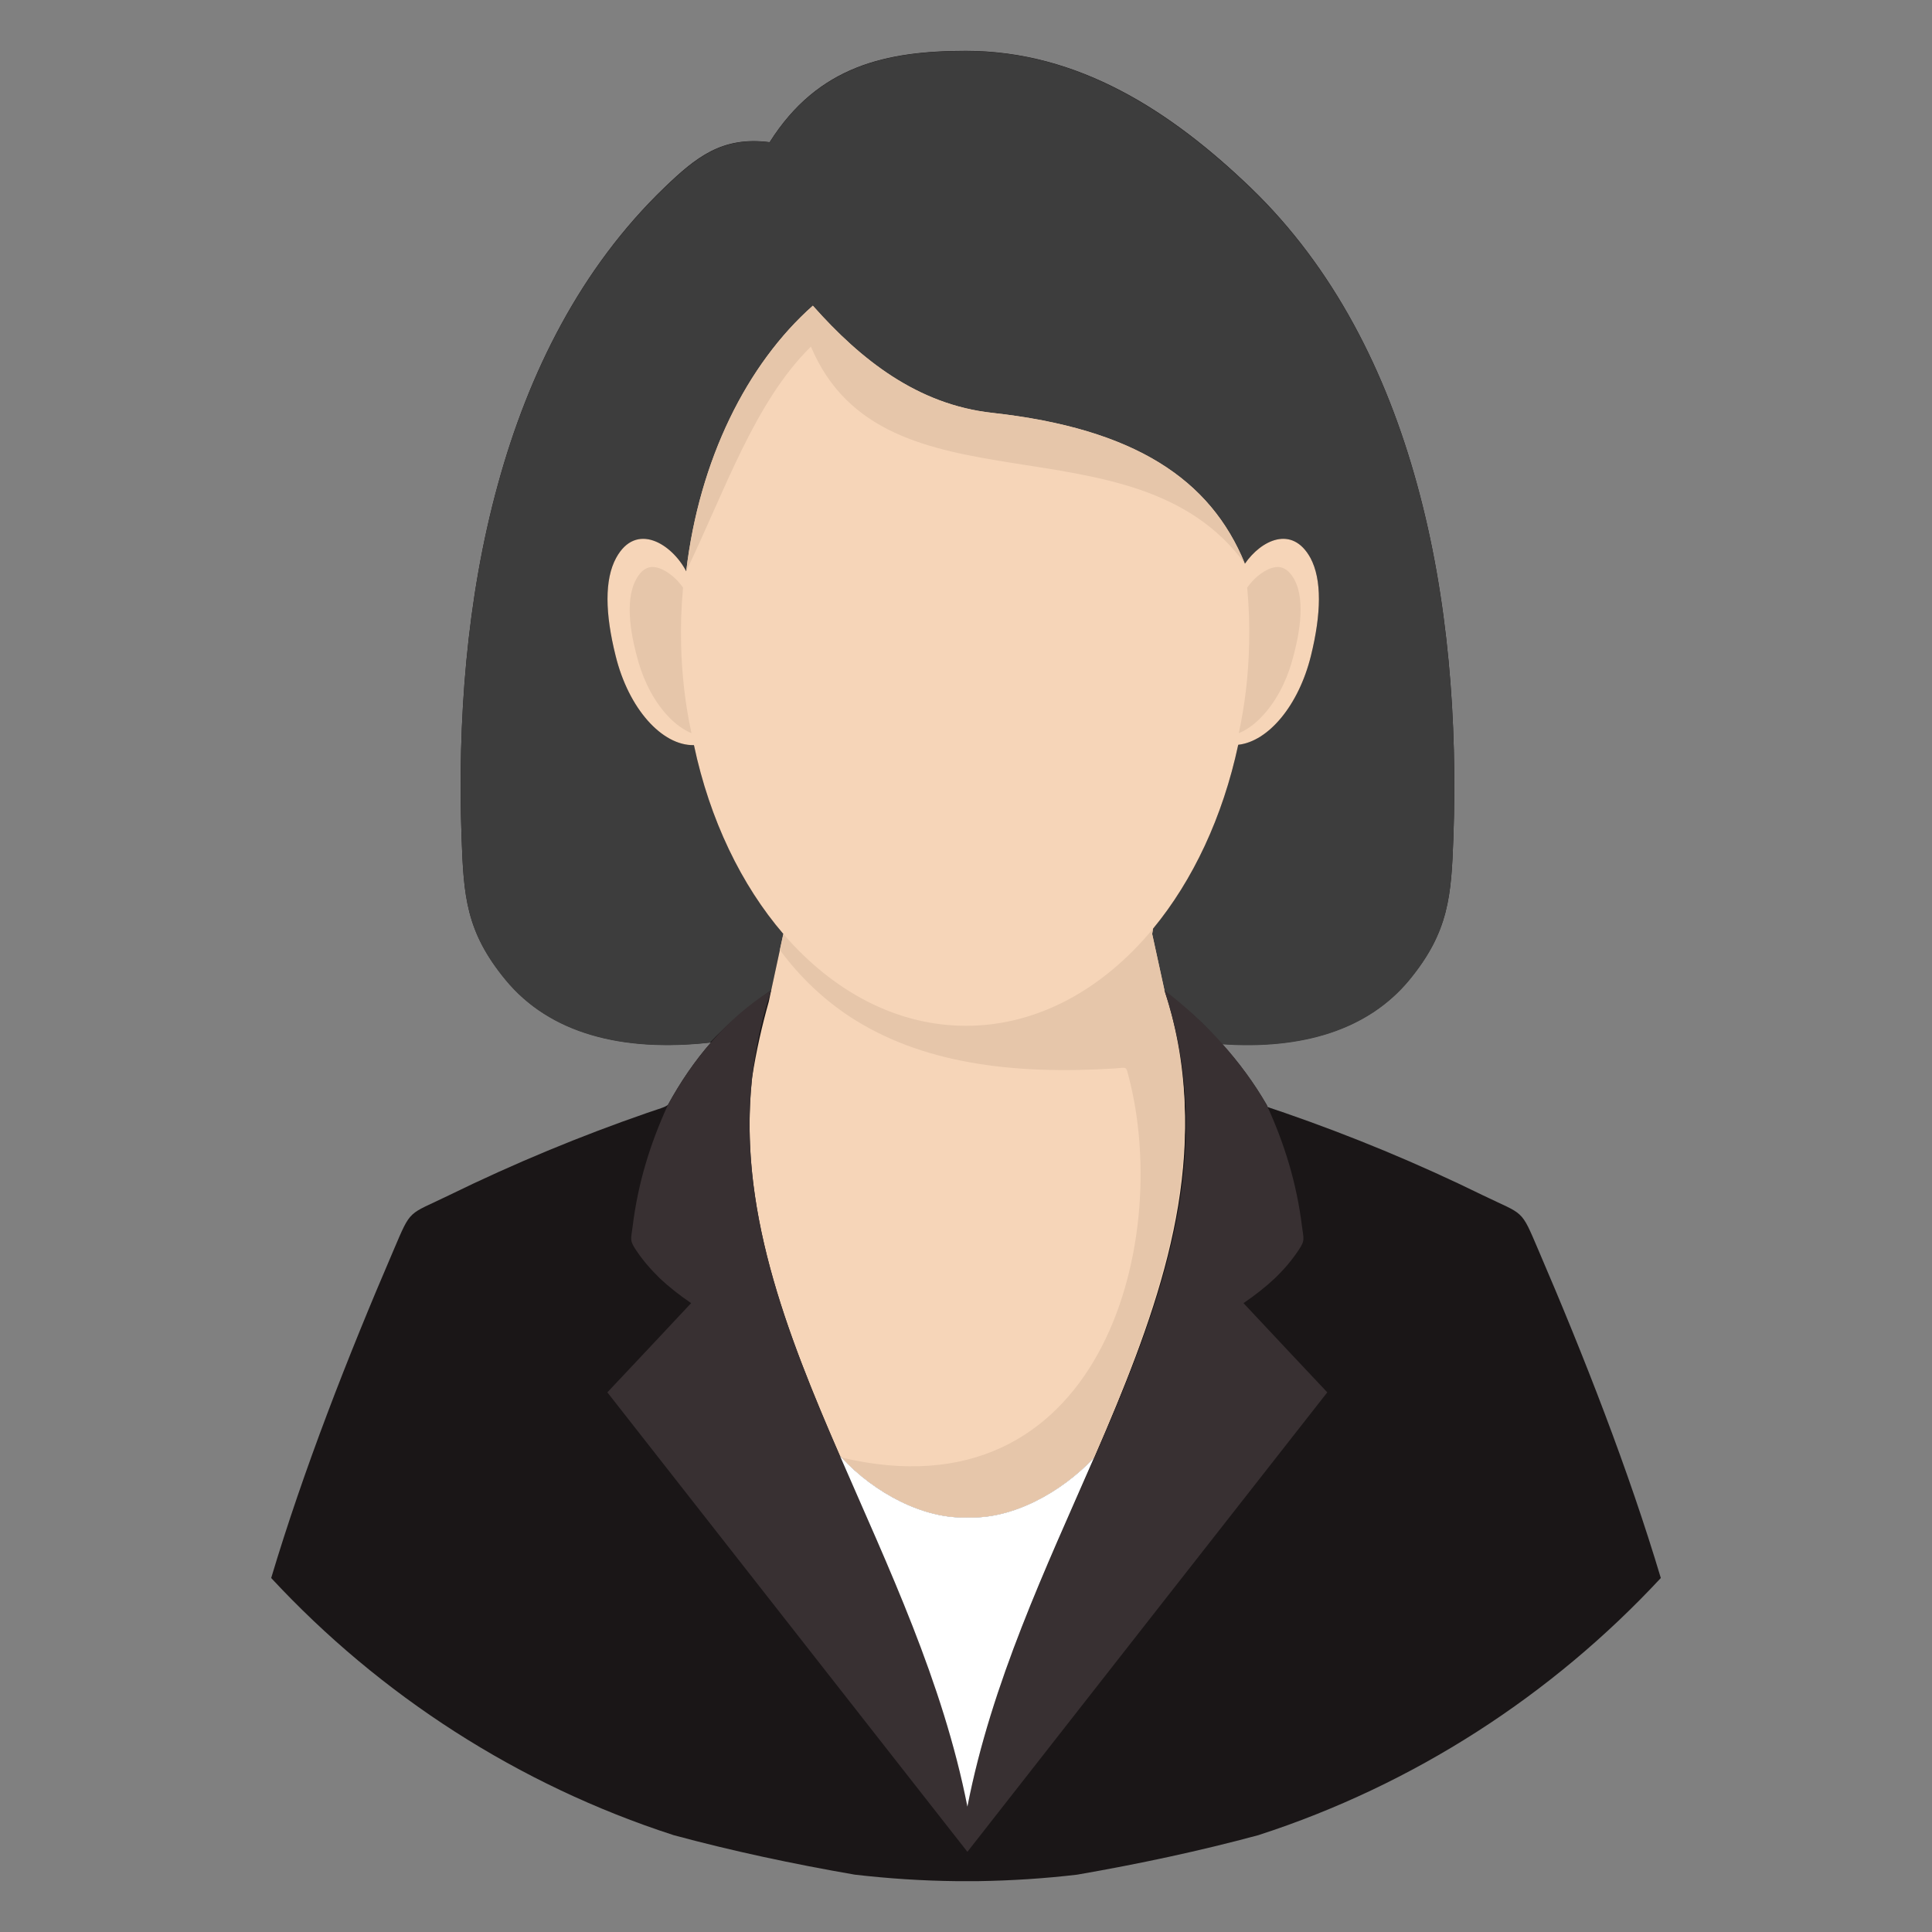 <?xml version="1.0" encoding="UTF-8" standalone="no"?> <svg xmlns="http://www.w3.org/2000/svg" xmlns:xlink="http://www.w3.org/1999/xlink" width="100%" height="100%" viewBox="0 0 11000 11000" xml:space="preserve" style="fill-rule:evenodd;clip-rule:evenodd;stroke-linejoin:round;stroke-miterlimit:1.414;"><rect x="0" y="0" width="11000" height="11000" fill="#808080" stroke="none"/> <g transform="matrix(1,0,0,1,-3956,-2576.5)"> <path d="M7759,8867C7740,8882 7712,8888 7640,8913C7262,9044 6886,9199 6512,9382C6276,9497 6299,9455 6197,9694C5934,10306 5684,10946 5500,11561C6119,12228 6905,12738 7791,13025C8124,13115 8470,13189 8823,13250C9013,13272 9207,13285 9403,13287L9524,13287C9715,13284 9903,13272 10089,13250C10441,13189 10788,13115 11121,13025C12007,12738 12792,12228 13412,11561C13228,10946 12978,10306 12715,9694C12613,9455 12636,9497 12399,9382C12026,9199 11650,9044 11272,8913C11221,8895 11193,8887 11173,8879L11168,8867C11096,8743 11011,8628 10914,8520C11373,8552 11746,8438 11980,8155C12206,7880 12219,7676 12231,7343C12254,6690 12204,5988 12024,5334C11849,4695 11551,4102 11078,3646C10625,3210 10096,2866 9456,2866C9005,2866 8614,2949 8338,3386C8066,3351 7918,3472 7737,3646C7264,4102 6966,4695 6791,5334C6611,5988 6561,6690 6584,7343C6596,7676 6608,7880 6835,8155C7085,8458 7495,8567 7998,8512L8004,8512C7911,8618 7830,8737 7759,8867Z" style="fill:rgb(26,22,23);"></path> </g> <g transform="matrix(1,0,0,1,-3956,-2576.5)"> <path d="M7998,8513C8097,8407 8215,8308 8347,8214L8416,7894C8177,7616 7997,7244 7907,6819C7726,6823 7535,6612 7461,6310C7401,6070 7397,5876 7464,5753C7578,5544 7782,5674 7863,5829C7938,5195 8207,4651 8584,4317C8857,4625 9180,4880 9605,4927C10418,5017 10848,5306 11044,5786C11136,5652 11313,5564 11417,5753C11483,5876 11479,6070 11420,6310C11350,6594 11177,6798 11006,6817C10918,7228 10748,7589 10521,7864L10516,7894L10589,8231C10703,8308 10817,8405 10909,8522C11370,8555 11745,8441 11980,8157C12206,7882 12219,7678 12231,7345C12254,6692 12204,5989 12024,5335C11849,4696 11551,4103 11078,3648C10625,3212 10096,2867 9456,2867C9005,2867 8614,2951 8338,3387C8066,3352 7918,3474 7737,3648C7264,4103 6966,4696 6791,5335C6611,5989 6561,6692 6584,7345C6596,7678 6608,7882 6835,8157C7085,8460 7495,8569 7998,8513Z" style="fill:rgb(61,61,61);"></path> </g> <g transform="matrix(1,0,0,1,-3956,-2576.5)"> <path d="M11044,5786C11136,5652 11313,5564 11417,5753C11483,5876 11479,6070 11420,6310C11350,6594 11177,6798 11006,6817C10918,7228 10748,7589 10521,7864L10516,7894L10586,8215L10580,8214C10586,8233 10592,8251 10597,8269L10600,8280C10624,8368 10647,8461 10667,8560C10806,9357 10521,10103 10185,10876C9999,11074 9720,11227 9466,11216C9208,11227 8923,11069 8738,10865C8425,10146 8158,9449 8238,8712C8262,8557 8296,8411 8333,8280L8347,8214L8416,7894C8177,7616 7997,7244 7907,6819C7726,6823 7535,6612 7461,6310C7401,6070 7397,5876 7464,5753C7578,5544 7782,5674 7863,5829C7938,5195 8207,4651 8584,4317C8857,4625 9180,4880 9605,4927C10418,5017 10848,5306 11044,5786Z" style="fill:rgb(246,213,184);"></path> </g> <g transform="matrix(1,0,0,1,-3956,-2576.5)"> <path d="M7893,6751C7857,6585 7838,6417 7834,6248C7831,6139 7835,6031 7845,5922C7836,5910 7827,5898 7816,5886C7782,5849 7720,5801 7664,5805C7622,5809 7595,5843 7578,5875C7507,6003 7554,6218 7592,6349C7625,6461 7683,6577 7768,6663C7801,6697 7845,6731 7893,6751ZM11009,6751C11045,6585 11064,6417 11068,6248C11071,6139 11067,6031 11057,5922C11066,5910 11075,5898 11086,5886C11120,5849 11182,5801 11238,5805C11280,5809 11307,5843 11325,5875C11395,6003 11348,6218 11310,6349C11277,6461 11219,6577 11134,6663C11101,6697 11058,6731 11009,6751Z" style="fill:rgb(230,198,170);"></path> </g> <g transform="matrix(1,0,0,1,-3956,-2576.5)"> <path d="M10586,8215L10516,7894L10521,7864C10237,8208 9864,8417 9456,8417C9060,8417 8697,8220 8416,7894L8396,7985C8513,8143 8647,8268 8796,8366C8997,8497 9224,8579 9472,8624C9729,8671 10008,8678 10301,8660C10377,8655 10365,8642 10385,8717C10628,9670 10214,11224 8747,10875C8932,11074 9212,11227 9466,11216C9720,11227 9999,11074 10185,10876C10549,10038 10888,9130 10586,8215Z" style="fill:rgb(230,198,170);"></path> </g> <g transform="matrix(1,0,0,1,-3956,-2576.5)"> <path d="M11044,5786C10848,5306 10418,5017 9605,4927C9180,4880 8857,4625 8584,4317C8207,4651 7938,5195 7863,5828C8080,5380 8251,4866 8573,4550C8991,5539 10412,4919 11044,5786Z" style="fill:rgb(230,198,170);"></path> </g> <g transform="matrix(1,0,0,1,-3956,-2576.5)"> <path d="M11168,8867C11218,8976 11261,9088 11295,9203C11329,9318 11354,9437 11369,9559C11373,9593 11378,9612 11377,9630C11377,9647 11370,9664 11351,9692C11313,9750 11268,9803 11215,9854C11162,9904 11102,9951 11036,9996L11274,10250L11513,10504L10488,11812L9464,13120L8439,11812L7414,10504L7653,10250L7891,9996C7825,9951 7765,9904 7712,9854C7660,9803 7614,9750 7576,9692C7557,9664 7550,9647 7550,9630C7549,9612 7554,9593 7558,9559C7573,9437 7598,9318 7632,9203C7666,9088 7709,8976 7759,8867C7833,8732 7917,8609 8015,8499C8112,8389 8222,8294 8347,8214C8084,9010 8280,9748 8583,10498C8886,11249 9297,12013 9464,12863C9630,12013 10042,11249 10347,10499C10652,9748 10849,9011 10586,8215C10708,8309 10817,8409 10914,8518C11011,8626 11096,8742 11168,8867Z" style="fill:rgb(56,48,50);"></path> </g> <g transform="matrix(1,0,0,1,-3956,-2576.5)"> <path d="M9464,12863C9602,12155 9910,11507 10185,10876C9999,11074 9720,11227 9466,11216C9212,11227 8932,11074 8747,10875C8744,10872 8741,10868 8738,10865C9013,11499 9324,12151 9464,12863Z" style="fill:white;"></path> </g> </svg> 